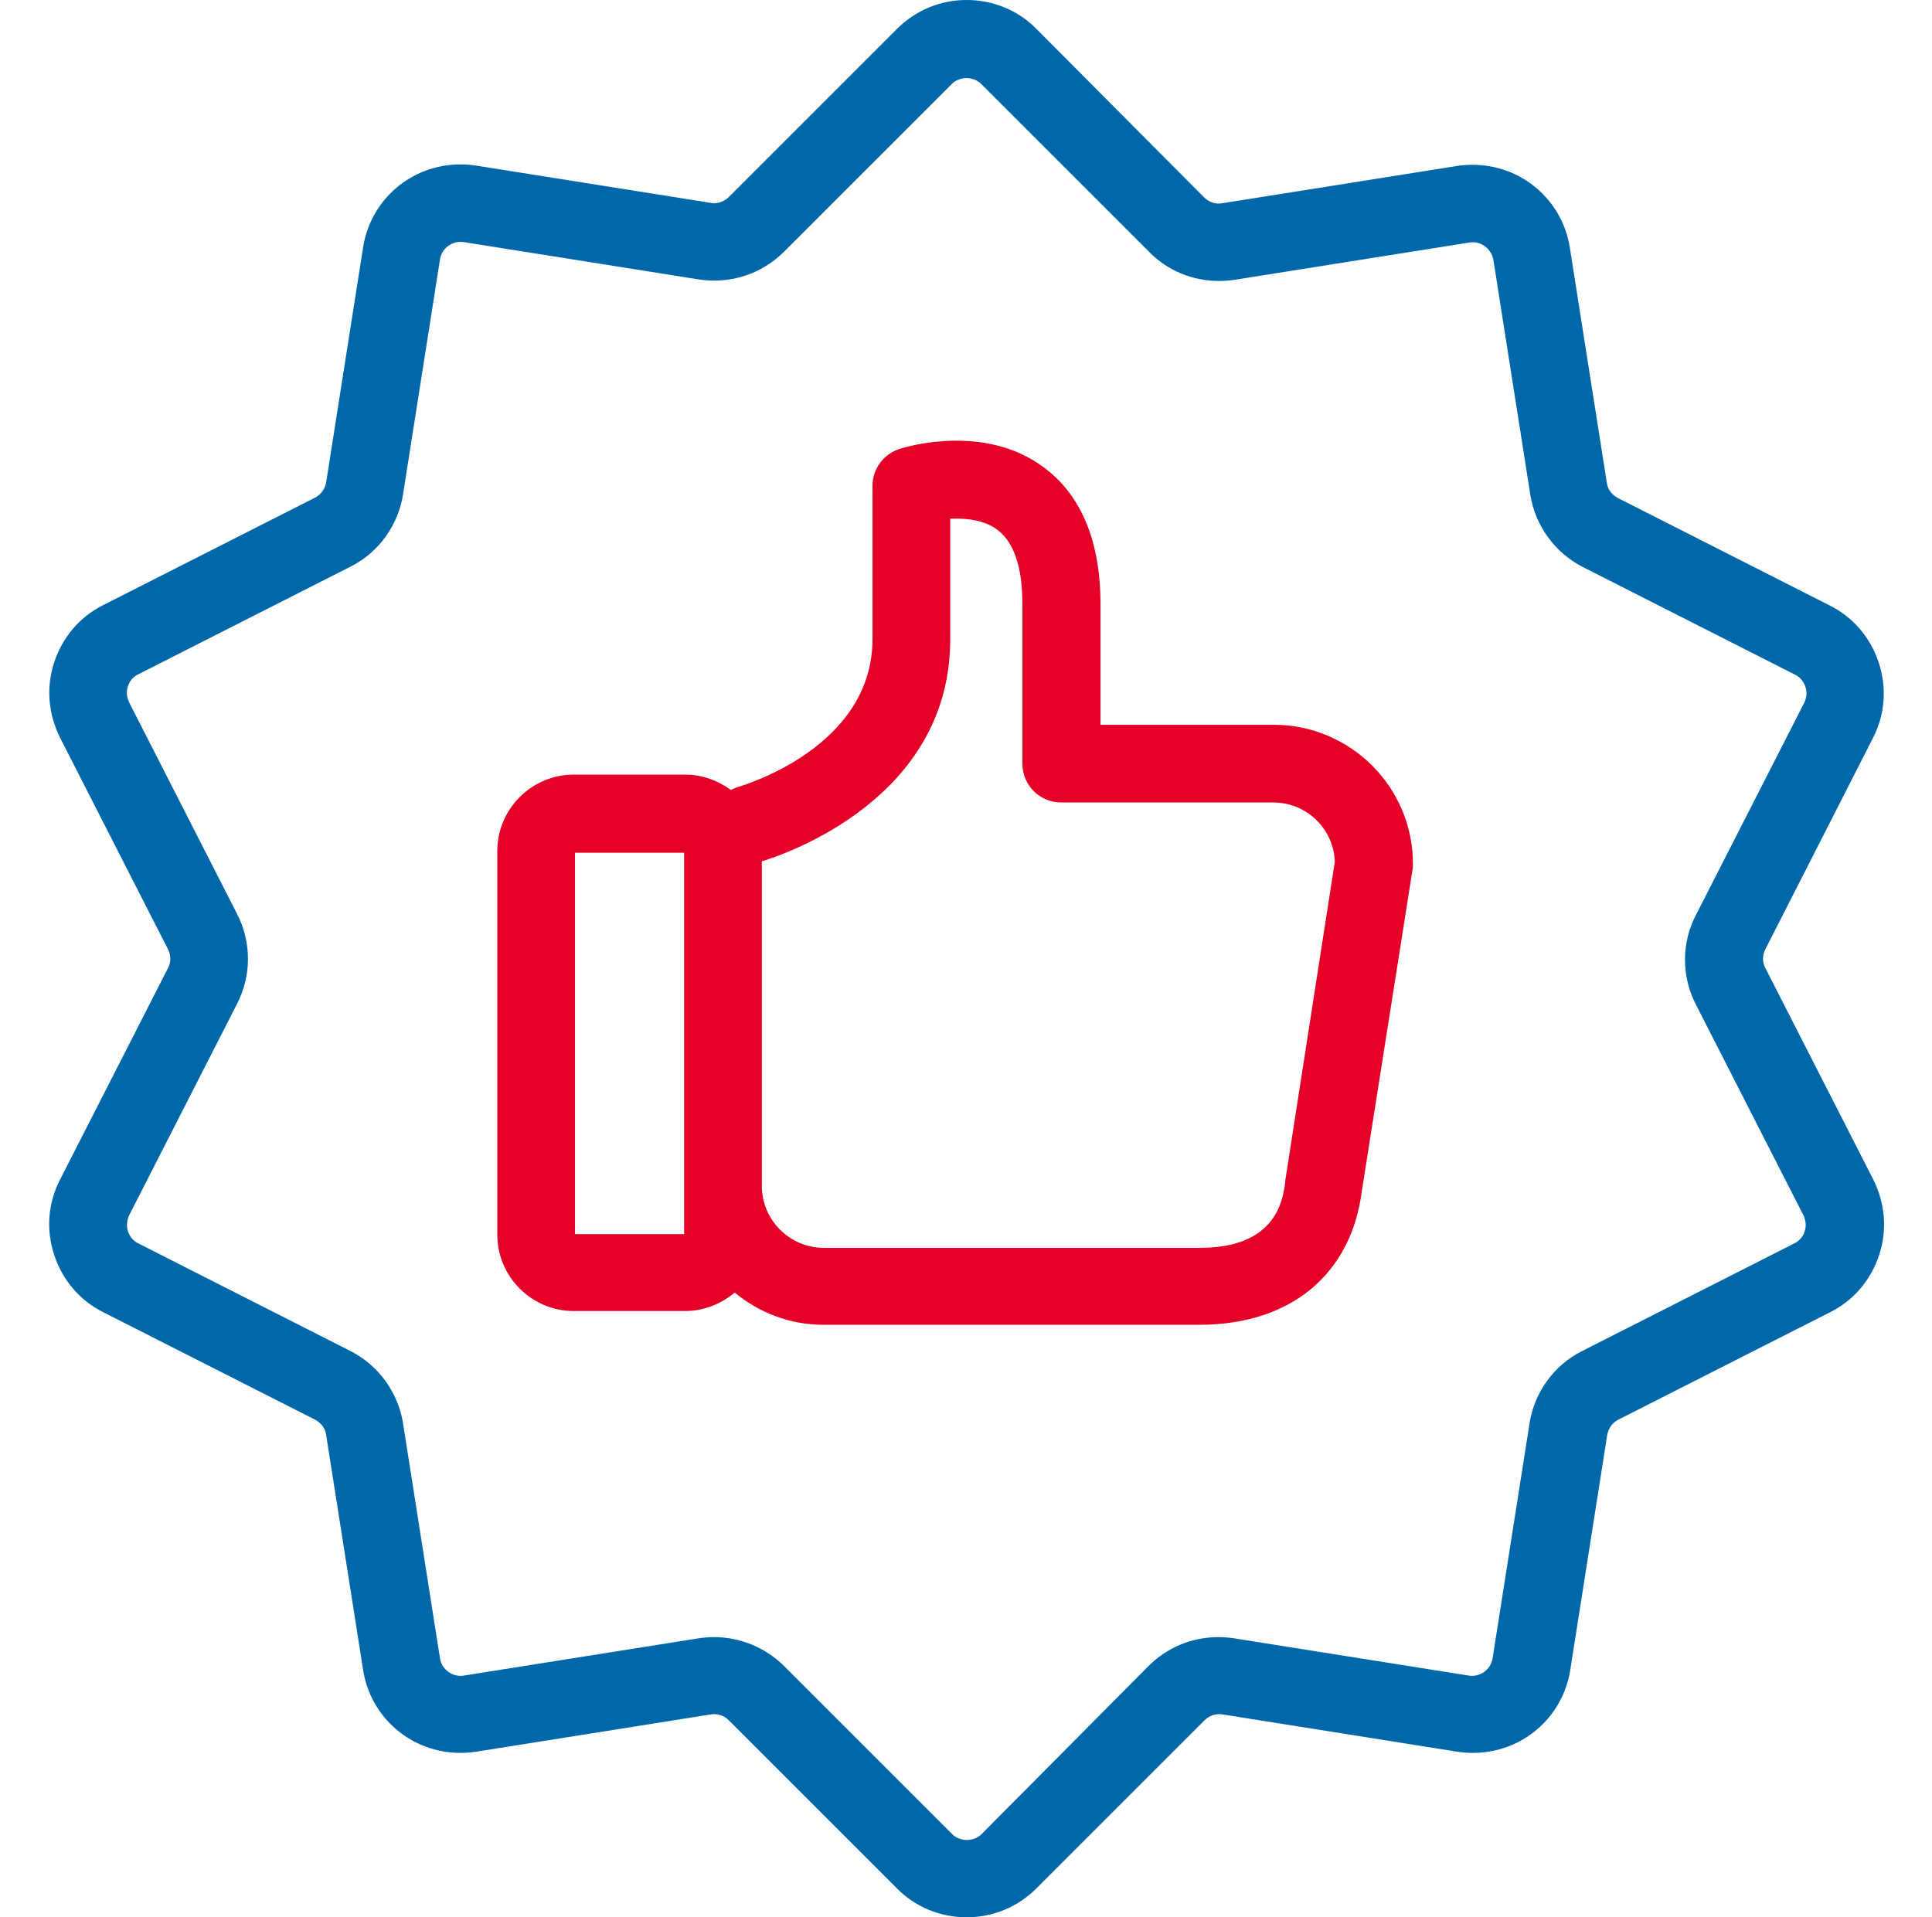 <?xml version="1.0" encoding="utf-8"?>
<!-- Generator: Adobe Illustrator 16.0.0, SVG Export Plug-In . SVG Version: 6.00 Build 0)  -->
<!DOCTYPE svg PUBLIC "-//W3C//DTD SVG 1.1//EN" "http://www.w3.org/Graphics/SVG/1.1/DTD/svg11.dtd">
<svg version="1.1" id="Layer_1" xmlns="http://www.w3.org/2000/svg" xmlns:xlink="http://www.w3.org/1999/xlink" x="0px" y="0px"
	 width="806px" height="800px" viewBox="0 0 806 800" enable-background="new 0 0 806 800" xml:space="preserve">
<path fill="#0067A9" d="M781.344,307.982c5.075-9.823,5.896-20.958,2.455-31.438c-3.438-10.479-10.643-18.993-20.467-23.904
	l-88.416-44.863c-2.456-1.311-4.257-3.603-4.584-6.386l-15.392-97.912c-3.11-20.14-20.304-34.711-40.605-34.711
	c-2.128,0-4.421,0.163-6.549,0.49l-97.912,15.556c-2.784,0.491-5.565-0.491-7.53-2.456L432.43,12.116
	C424.735,4.258,414.254,0,403.286,0s-21.285,4.258-29.146,12.116l-70.077,70.077c-1.639,1.639-3.931,2.62-6.224,2.62
	c-0.491,0-0.98,0-1.31-0.164l-97.912-15.555c-2.129-0.327-4.421-0.491-6.55-0.491c-20.303,0-37.495,14.572-40.605,34.711
	l-15.392,97.913c-0.491,2.783-2.128,5.075-4.584,6.386l-88.416,44.862c-9.824,4.912-17.028,13.426-20.467,23.904
	s-2.456,21.613,2.456,31.438l45.024,88.253c1.313,2.456,1.313,5.402,0,7.858L25.06,492.182c-5.076,9.823-5.896,20.957-2.456,31.437
	c3.438,10.479,10.643,18.993,20.467,23.905l88.416,44.862c2.456,1.311,4.257,3.603,4.584,6.386l15.392,97.912
	c3.11,20.14,20.305,34.712,40.605,34.712c2.129,0,4.421-0.164,6.55-0.491l97.912-15.555c2.783-0.491,5.565,0.491,7.531,2.456
	l70.078,70.078c7.693,7.856,18.175,12.113,29.145,12.113s21.285-4.257,29.145-12.113l70.077-70.078
	c1.966-1.965,4.749-2.947,7.532-2.456l97.912,15.555c2.129,0.327,4.421,0.491,6.55,0.491c20.304,0,37.495-14.572,40.605-34.712
	l15.391-97.912c0.492-2.783,2.129-5.075,4.585-6.386l88.416-44.862c9.824-4.912,17.028-13.427,20.467-23.905
	c3.439-10.478,2.456-21.611-2.456-31.437l-45.025-88.253c-1.312-2.456-1.312-5.402,0-7.858L781.344,307.982z M707.337,418.83
	l45.026,88.251c0.98,2.131,1.31,4.423,0.491,6.715c-0.655,2.292-2.292,4.094-4.422,5.074l-88.416,44.862
	c-11.788,5.896-19.977,17.356-21.939,30.291l-15.391,97.912c-0.655,4.585-5.239,8.021-9.987,7.204l-97.913-15.556
	c-2.128-0.326-4.257-0.49-6.549-0.49c-10.971,0-21.285,4.258-29.146,12.115l-69.587,70.077c-3.272,3.274-9.005,3.274-12.277,0
	l-70.078-70.077c-7.695-7.694-18.338-12.115-29.146-12.115c-2.129,0-4.421,0.164-6.55,0.49L193.54,699.14
	c-4.748,0.817-9.333-2.619-9.986-7.204l-15.391-97.912c-1.965-12.935-10.313-24.396-21.939-30.291L57.809,518.87
	c-2.129-0.98-3.604-2.782-4.422-5.074c-0.654-2.292-0.49-4.584,0.49-6.715l45.026-88.251c6.059-11.789,6.059-25.706,0-37.494
	l-45.026-88.253c-0.98-2.129-1.31-4.421-0.49-6.714c0.653-2.292,2.293-4.094,4.422-5.075l88.414-44.862
	c11.789-5.896,19.977-17.354,21.939-30.29l15.393-97.913c0.653-4.584,5.238-8.021,9.986-7.204l97.912,15.556
	c2.129,0.326,4.258,0.49,6.55,0.49l0,0c10.972,0,21.285-4.257,29.146-12.115l69.913-69.915c3.272-3.273,9.005-3.273,12.277,0
	l70.078,70.078c7.695,7.858,18.176,12.115,29.146,12.115c2.129,0,4.421-0.164,6.549-0.49l97.913-15.556
	c4.748-0.817,9.169,2.619,9.985,7.204l15.393,97.911c1.965,12.938,10.313,24.396,21.938,30.291l88.416,44.862
	c2.13,0.981,3.604,2.783,4.421,5.075c0.818,2.292,0.491,4.586-0.489,6.714l-45.026,88.253
	C701.444,393.124,701.444,407.205,707.337,418.83z"/>
<path fill="#E40027" d="M531.325,302.416h-72.206v-50.104c0-26.523-8.022-45.846-23.905-57.471
	c-24.396-18.011-56.322-8.678-59.926-7.531c-6.714,2.129-11.298,8.352-11.298,15.393v64.021c0,45.025-53.705,60.909-55.833,61.563
	c-1.146,0.327-2.292,0.818-3.274,1.312c-5.401-3.931-11.953-6.386-19.155-6.386h-46.336c-17.686,0-31.931,14.407-31.931,31.928
	v159.967c0,17.685,14.409,31.929,31.931,31.929h46.336c7.857,0,15.063-2.945,20.794-7.694c10.149,8.351,22.923,13.427,37.004,13.427
	H500.38c37.986,0,63.364-20.958,67.785-55.997l21.122-133.935c0.164-0.817,0.164-1.639,0.164-2.455
	C589.451,328.449,563.417,302.416,531.325,302.416z M285.398,514.941h-45.52V355.794h45.52V514.941z M536.237,492.345
	c0,0.164,0,0.328,0,0.491c-0.982,7.53-3.438,27.835-35.693,27.835H343.687c-14.245,0-25.87-11.625-25.87-25.87V359.394
	c9.169-2.783,78.592-25.87,78.592-92.509v-50.432c6.55-0.327,14.245,0.49,19.646,4.585c7.041,5.238,10.479,15.719,10.479,31.272
	v66.313c0,9.006,7.204,16.21,16.21,16.21h88.416c13.917,0,25.215,10.97,25.706,24.724L536.237,492.345z"/>
</svg>
